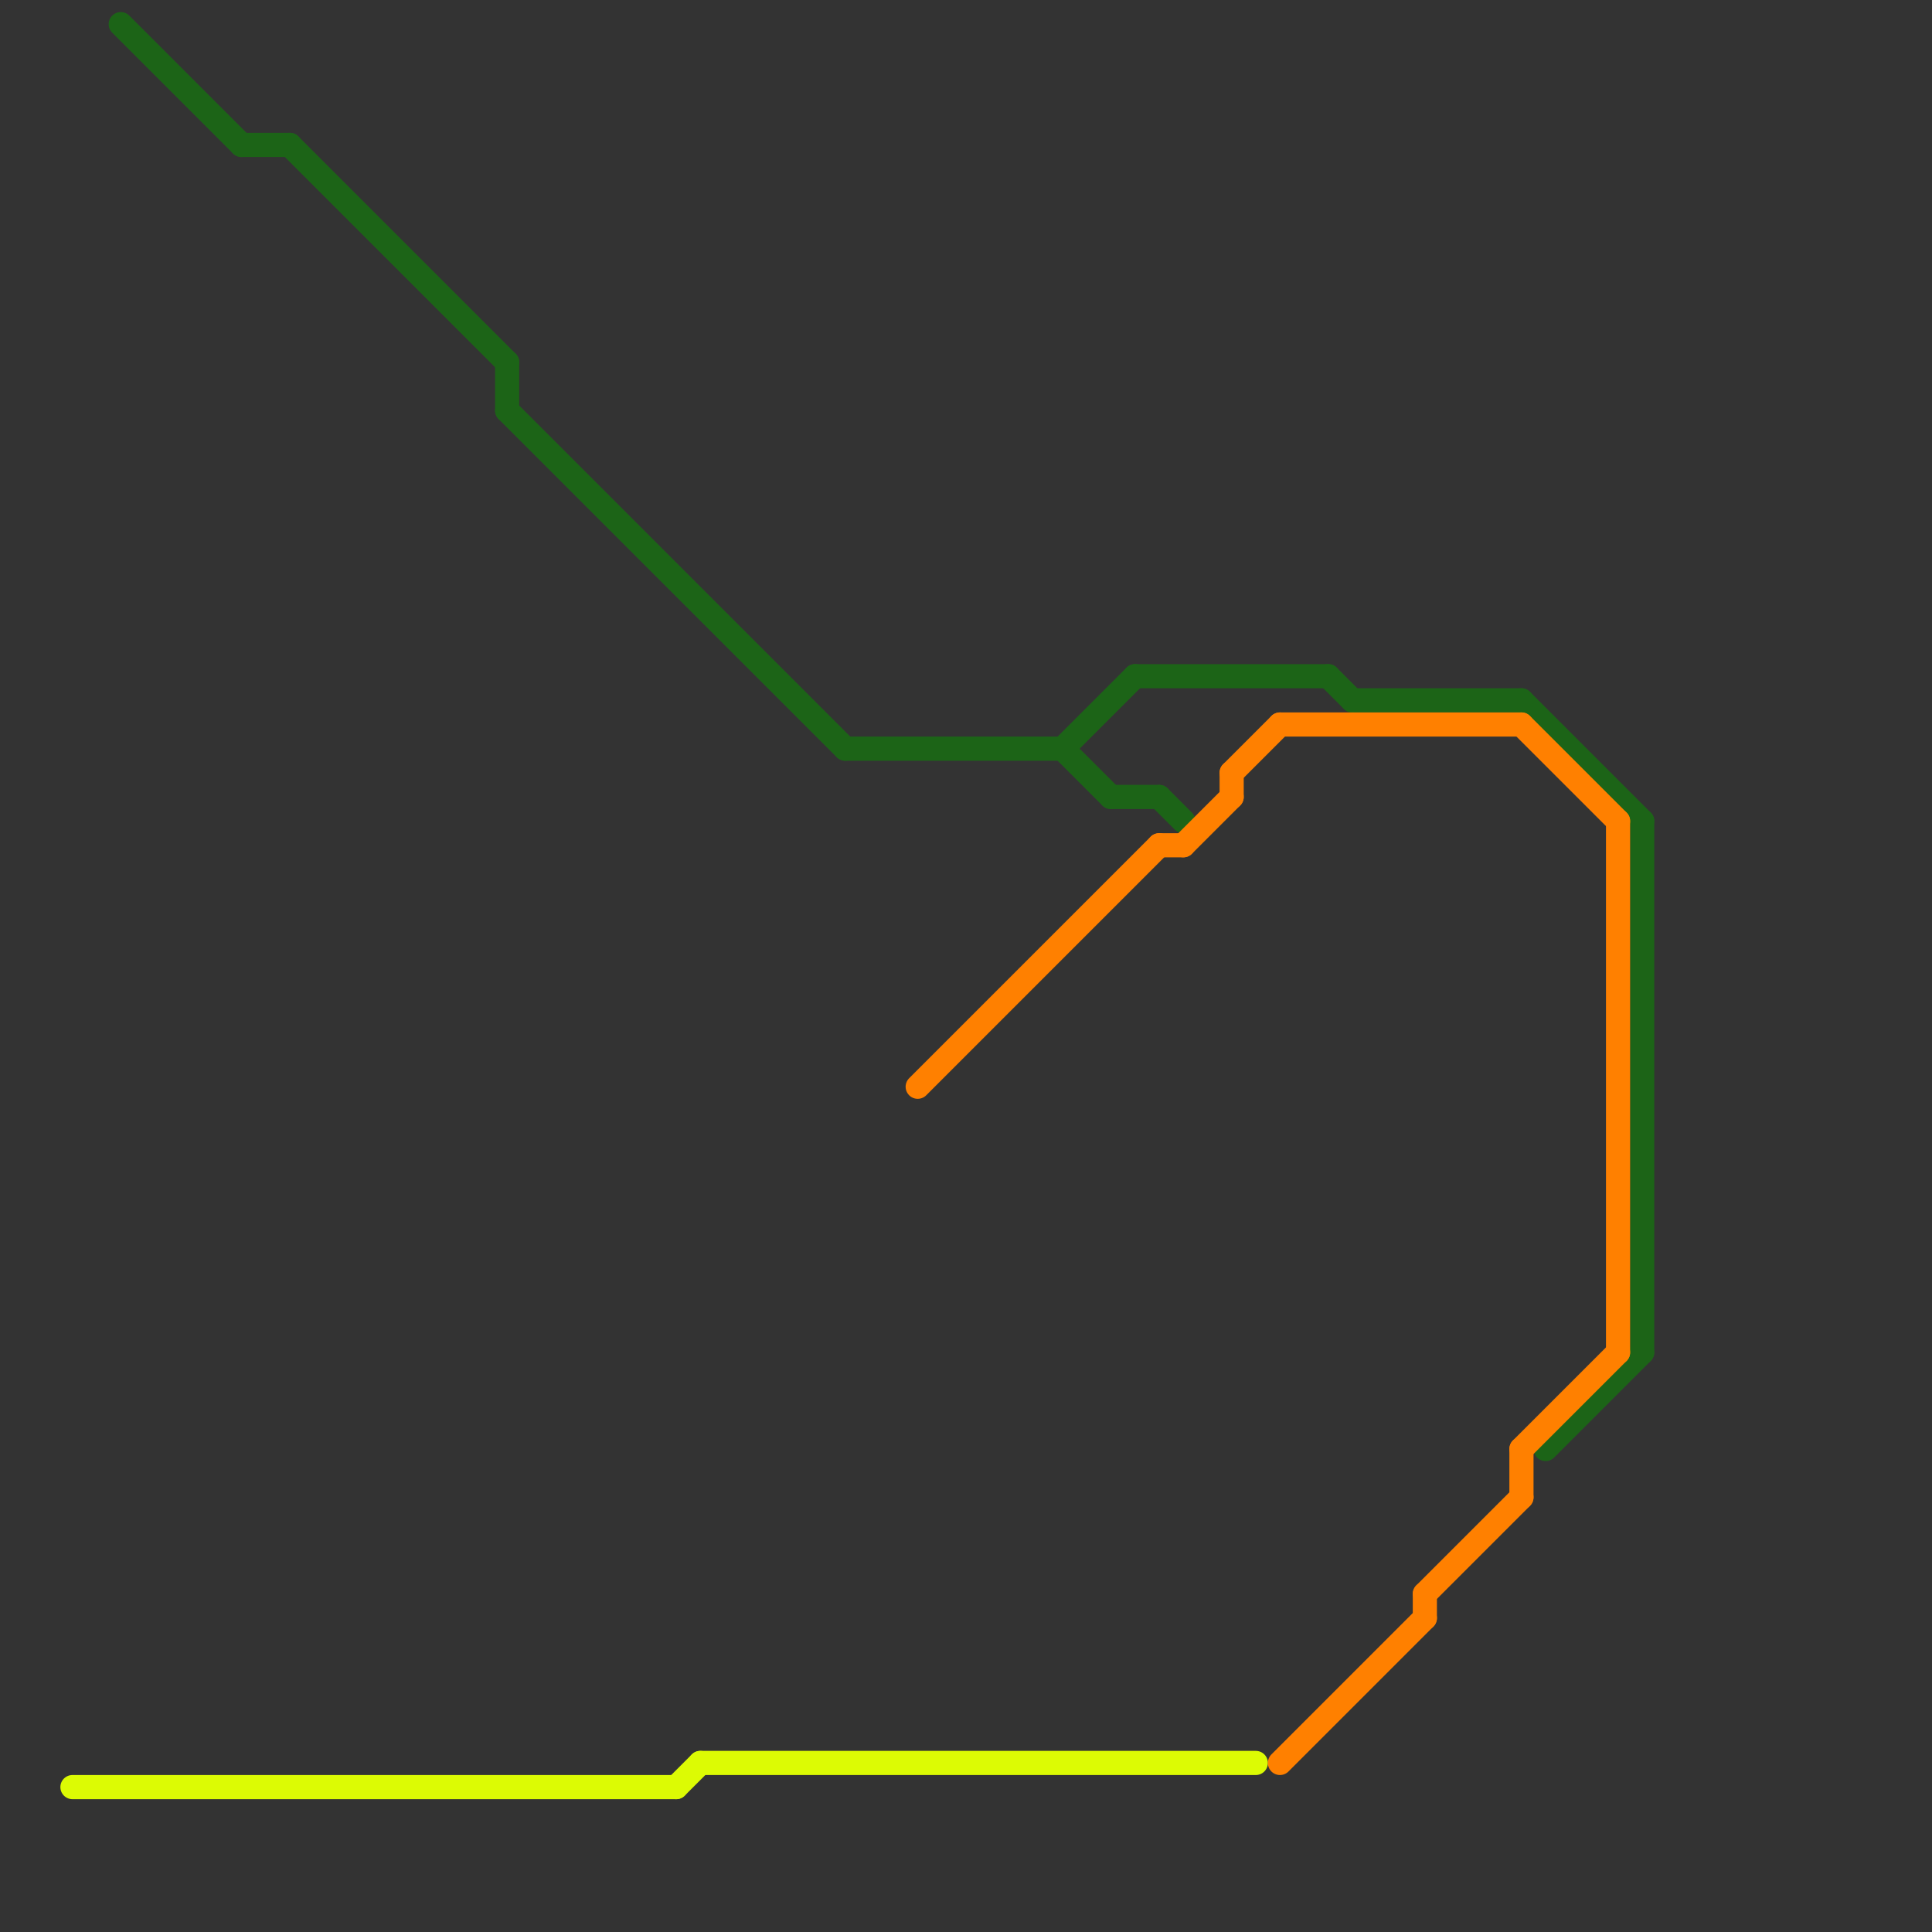 
<svg version="1.1" xmlns="http://www.w3.org/2000/svg" viewBox="0 0 80 80">
<rect x="0" y="0" width="80" height="80" fill="#333333" stroke="none"/>
<style>text { font: 1px Helvetica; font-weight: 600; white-space: pre; dominant-baseline: central; } line { stroke-width: 1; fill: none; stroke-linecap: round; stroke-linejoin: round; } .c0 { stroke: #1c6417 } .c1 { stroke: #dcfb04 } .c2 { stroke: #ff8000 }</style><defs><g id="wm-xf"><circle r="1.2" fill="#000"/><circle r="0.9" fill="#fff"/><circle r="0.6" fill="#000"/><circle r="0.3" fill="#fff"/></g><g id="wm"><circle r="0.6" fill="#000"/><circle r="0.3" fill="#fff"/></g></defs><line class="c0" x1="21" y1="15" x2="21" y2="17"/><line class="c0" x1="21" y1="17" x2="35" y2="31"/><line class="c0" x1="48" y1="33" x2="49" y2="34"/><line class="c0" x1="35" y1="31" x2="44" y2="31"/><line class="c0" x1="63" y1="29" x2="68" y2="34"/><line class="c0" x1="44" y1="31" x2="47" y2="28"/><line class="c0" x1="10" y1="6" x2="12" y2="6"/><line class="c0" x1="5" y1="1" x2="10" y2="6"/><line class="c0" x1="56" y1="29" x2="63" y2="29"/><line class="c0" x1="64" y1="60" x2="68" y2="56"/><line class="c0" x1="55" y1="28" x2="56" y2="29"/><line class="c0" x1="47" y1="28" x2="55" y2="28"/><line class="c0" x1="12" y1="6" x2="21" y2="15"/><line class="c0" x1="44" y1="31" x2="46" y2="33"/><line class="c0" x1="68" y1="34" x2="68" y2="56"/><line class="c0" x1="46" y1="33" x2="48" y2="33"/><line class="c1" x1="28" y1="74" x2="29" y2="73"/><line class="c1" x1="29" y1="73" x2="52" y2="73"/><line class="c1" x1="3" y1="74" x2="28" y2="74"/><line class="c2" x1="49" y1="35" x2="51" y2="33"/><line class="c2" x1="63" y1="60" x2="67" y2="56"/><line class="c2" x1="63" y1="60" x2="63" y2="62"/><line class="c2" x1="51" y1="32" x2="53" y2="30"/><line class="c2" x1="59" y1="66" x2="63" y2="62"/><line class="c2" x1="53" y1="73" x2="59" y2="67"/><line class="c2" x1="48" y1="35" x2="49" y2="35"/><line class="c2" x1="59" y1="66" x2="59" y2="67"/><line class="c2" x1="51" y1="32" x2="51" y2="33"/><line class="c2" x1="38" y1="45" x2="48" y2="35"/><line class="c2" x1="67" y1="34" x2="67" y2="56"/><line class="c2" x1="63" y1="30" x2="67" y2="34"/><line class="c2" x1="53" y1="30" x2="63" y2="30"/>
</svg>
